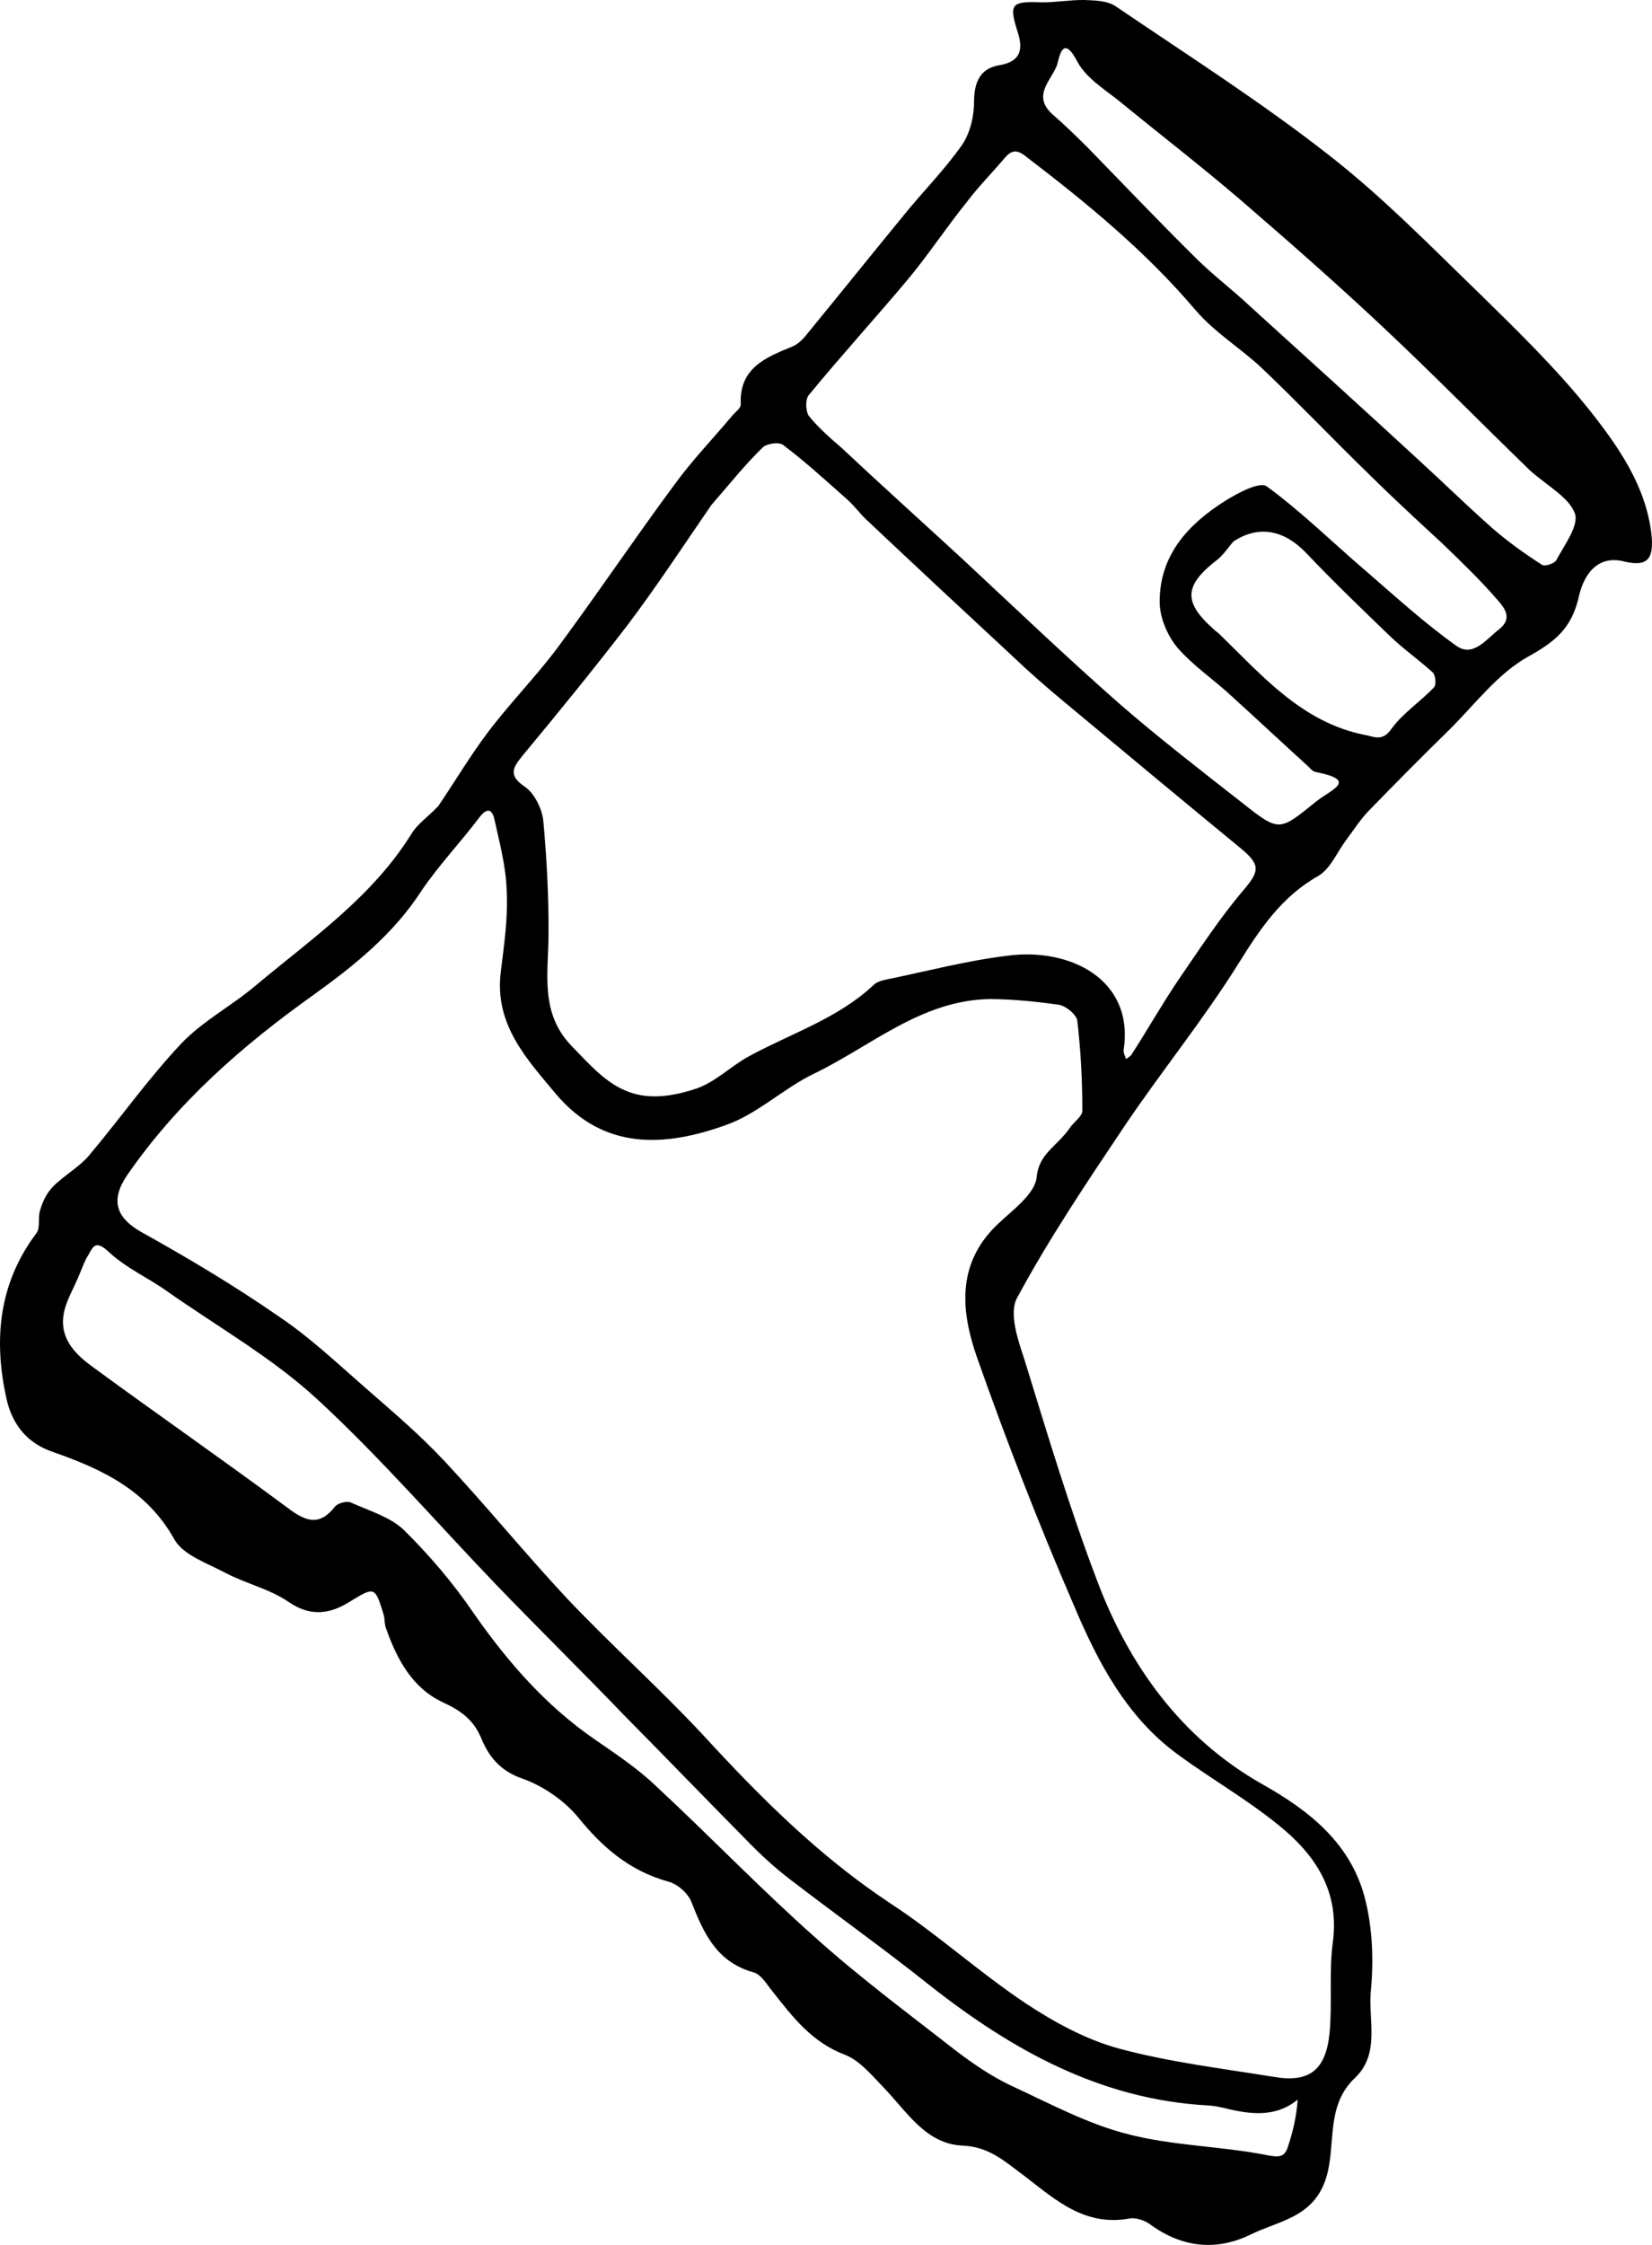 <?xml version="1.0" encoding="UTF-8"?>
<svg id="Layer_2" xmlns="http://www.w3.org/2000/svg" viewBox="0 0 312.47 424.45">
  <g id="Layer_3">
    <g id="rainboot_x5F_1">
      <path d="M82.88,152.43c3.31-4.89,6.08-9.57,9.33-13.88,4.15-5.51,8.96-10.4,13.12-15.91,7.56-10.2,14.71-20.85,22.27-31.05,3.35-4.61,7.34-8.74,11.01-13.12.62-.66,1.52-1.36,1.5-2-.32-6.88,4.68-8.87,9.74-10.94,1.08-.44,2.08-1.44,2.81-2.39,6.16-7.51,12.23-15.07,18.39-22.58,3.59-4.43,7.66-8.5,10.87-13.1,1.61-2.3,2.35-5.61,2.32-8.39.05-3.72,1.27-6.18,4.84-6.75,4.18-.73,4.41-3.19,3.39-6.33-1.67-5.26-1.17-5.76,4.43-5.55,2.72.05,5.5-.49,8.22-.44,1.94.08,4.3.11,5.88,1.17,13.58,9.23,27.46,18.06,40.3,28.11,10.26,7.98,19.36,17.34,28.78,26.45,7.2,7.06,14.49,14.17,20.73,22.01,5.38,6.81,10.49,14.16,11.55,23.23.51,4.64-.69,6.24-5.05,5.21-5.86-1.53-7.99,3.62-8.65,6.5-1.35,6.12-4.5,8.63-9.67,11.5-5.63,3.15-9.9,8.82-14.53,13.47-5.27,5.17-10.4,10.32-15.52,15.6-1.62,1.66-2.85,3.61-4.29,5.53-1.75,2.32-2.95,5.41-5.26,6.81-6.95,3.9-11.02,9.98-15.16,16.63-6.7,10.72-14.81,20.65-21.83,31.13-7.02,10.48-14.11,21.05-20.05,32.09-1.53,2.86.18,7.9,1.41,11.58,4.33,14.03,8.52,28.08,13.73,41.77,6.04,16.07,15.89,29.76,31.03,38.41,9.07,5.08,16.77,11.14,19.57,21.38,1.53,5.78,1.77,12.1,1.18,18.04-.45,5.42,1.79,11.74-3,16.27-5.61,5.29-3.51,12.63-5.42,18.83-2.36,7.61-9,8.12-14.4,10.81-6.49,3.13-12.95,2.39-18.92-1.98-1.04-.78-2.76-1.33-3.94-1.09-9.12,1.64-14.83-4.41-21.2-9.09-3.03-2.29-5.77-4.47-10.23-4.7-6.96-.24-10.53-6.3-14.88-10.83-2.25-2.33-4.59-5.21-7.39-6.32-6.25-2.33-9.92-7.1-13.75-11.99-1.12-1.34-2.17-3.26-3.65-3.63-6.92-1.96-9.38-7.32-11.73-13.35-.66-1.62-2.61-3.35-4.39-3.81-7.36-2.04-12.49-6.53-17.15-12.3-2.65-3.13-6.61-5.85-10.58-7.22-4.14-1.49-6.23-4.19-7.64-7.64-1.49-3.5-3.87-5.17-7.3-6.76-5.73-2.69-8.64-8.14-10.67-13.92-.32-.74-.24-1.68-.41-2.44-1.73-5.68-1.71-5.54-6.83-2.4-3.62,2.15-7.21,2.58-11.24-.21-3.55-2.43-8.05-3.44-11.91-5.47-3.4-1.81-7.89-3.32-9.59-6.22-5.26-9.47-13.81-13.41-23.12-16.67-4.88-1.67-7.59-5.22-8.68-9.92-2.49-11.15-1.57-21.84,5.65-31.43.78-1.04.21-3.1.73-4.46.48-1.64,1.27-3.18,2.39-4.33,2.06-2.08,4.85-3.61,6.75-5.8,5.94-7.05,11.23-14.57,17.51-21.24,4.17-4.37,9.7-7.22,14.29-11.15,10.48-8.76,21.94-16.65,29.32-28.61,1.1-1.8,3.13-3.15,4.99-5.13M202.45,213.1c.78-1.04,2.34-2.11,2.27-3.17,0-5.64-.29-11.24-.94-16.86-.1-1.2-2.11-2.84-3.43-3.09-4.3-.61-8.72-1.06-13.08-1.09-13.04.19-22.52,8.95-33.49,14.2-5.75,2.81-10.64,7.64-16.7,9.7-11.29,4.01-22.75,4.77-31.81-5.81-5.66-6.77-11.79-13.27-10.55-23.22.63-5.16,1.4-10.34,1.11-15.44-.13-4.48-1.34-9.02-2.31-13.39-.42-1.94-1.39-2.3-2.84-.39-3.55,4.71-7.66,9-10.97,13.9-5.34,8.25-12.85,14.23-20.5,19.73-13.5,9.61-25.77,20.4-35.2,34.08-3.19,4.73-2.02,8,2.72,10.69,8.91,4.96,17.64,10.16,25.94,15.92,5.83,3.89,11.02,8.8,16.31,13.42,5.21,4.55,10.48,9.02,15.19,14.07,7.9,8.46,15.24,17.49,23.22,26.01,8.3,8.76,17.36,16.84,25.6,25.68,10.79,11.76,22.01,22.97,35.47,31.86,8.81,5.76,16.67,12.94,25.5,18.84,5.43,3.59,11.46,6.89,17.7,8.58,9.57,2.58,19.45,3.76,29.17,5.33,6.74,1.2,9.9-1.18,10.64-8.14.55-5.72-.11-11.48.6-17.08,1.4-9.84-3.28-16.75-10.21-22.34-5.97-4.87-12.8-8.77-19.01-13.32-9.7-7.06-15.16-17.43-19.66-28.08-6.67-15.42-12.81-31.19-18.39-47.04-2.98-8.51-3.96-17.51,3.64-24.93,2.89-2.83,7.25-5.8,7.64-9.14.43-4.56,3.83-5.75,6.38-9.47M134.51,95.54c-5.22,7.59-10.27,15.3-15.81,22.64-6.4,8.33-13.04,16.47-19.82,24.64-1.89,2.34-2.83,3.75.41,5.94,1.82,1.24,3.23,4.19,3.47,6.37.66,7.26,1.05,14.56.99,21.78s-1.59,14.58,4.27,20.75c6.6,6.85,11.09,12.37,23.64,8.17,3.68-1.23,6.67-4.36,10.19-6.22,7.83-4.24,16.58-7.04,23.27-13.27.62-.66,1.58-.94,2.48-1.13,7.7-1.58,15.21-3.57,22.93-4.51,11.84-1.59,24.05,4.47,22,17.83-.06.58.3,1.1.46,1.72.38-.34.92-.56,1.08-.94,2.99-4.63,5.68-9.37,8.75-13.94,3.97-5.77,7.79-11.66,12.26-16.93,3.19-3.73,3.45-4.91-.58-8.2-11.14-9.15-22.14-18.31-33.22-27.54-3.31-2.75-6.49-5.51-9.62-8.5-9.28-8.62-18.56-17.24-27.78-25.94-1.32-1.24-2.47-2.87-3.93-4.09-3.83-3.39-7.68-6.92-11.84-10.05-.8-.6-3.18-.27-3.92.55-3.27,3.17-6.06,6.71-9.68,10.86M272.6,102.56c-4.43-4.09-8.94-8.24-13.25-12.49-6.94-6.74-13.65-13.79-20.65-20.45-4.03-3.79-8.94-6.74-12.54-10.95-9.41-11.1-20.47-20.19-31.99-28.99-1.78-1.46-2.84-1.39-4.24.31-2.33,2.75-4.89,5.33-7.06,8.2-3.89,4.83-7.24,9.94-11.21,14.71-6.12,7.29-12.61,14.41-18.65,21.76-.74.82-.63,3.16,0,4,1.81,2.24,4.01,4.15,6.21,6.05,7.48,7.02,15.17,13.93,22.71,20.87,9.86,9.18,19.68,18.58,29.78,27.45,7.57,6.58,15.57,12.74,23.44,18.91,6.91,5.46,6.87,5.18,13.86-.45,3.03-2.35,7.87-3.96-.21-5.54-.44-.08-.86-.52-1.2-.9-4.83-4.39-9.68-8.92-14.51-13.31-3.45-3.23-7.47-5.88-10.46-9.38-1.89-2.3-3.31-5.75-3.28-8.61-.02-8.78,5.37-14.61,12.32-19.01,2.36-1.47,6.61-3.79,7.97-2.76,6.61,4.85,12.5,10.67,18.74,16,5.61,4.85,11.02,9.8,17.05,14.1,3.17,2.27,5.62-1.15,8.07-3.06,2.7-2.09,1.07-4.08-.21-5.54-3.07-3.57-6.54-6.93-10.68-10.92M245.43,397c-3.85,3.11-8.17,2.86-12.66,1.85-1.48-.36-2.96-.73-4.54-.79-20.16-1.17-36.82-10.46-52.31-22.64-8.6-6.86-17.57-13.24-26.29-19.94-3.03-2.29-5.91-4.95-8.58-7.72-7.74-7.84-15.26-15.63-23.01-23.47-7.86-8.18-16.06-16.24-24-24.47-11.37-11.83-22.13-24.31-34.18-35.4-8.44-7.74-18.61-13.52-28.11-20.18-3.65-2.63-7.99-4.52-11.2-7.57-2.38-2.17-2.88-1.17-3.84.61-.7,1.1-1.11,2.3-1.59,3.44-1.05,2.72-2.81,5.39-3.14,8.15-.57,4.58,2.62,7.49,5.88,9.81,12.18,8.93,24.52,17.48,36.56,26.42,3.43,2.59,5.99,3.51,8.96-.26.48-.64,2.2-1.1,2.96-.77,3.36,1.53,7.37,2.68,10.01,5.16,4.81,4.75,9.34,10.04,13.2,15.71,6.44,9.23,13.68,17.57,23.01,23.97,4.03,2.79,8.13,5.5,11.68,8.93,10.02,9.3,19.56,19.24,29.84,28.37,8.58,7.72,17.83,14.56,26.89,21.64,3.27,2.47,6.67,4.78,10.27,6.48,7.25,3.34,14.36,7.19,21.92,9.13,8.67,2.28,17.81,2.28,26.63,4.04,2.2.4,3.04.29,3.68-1.23,1.07-3.08,1.77-6.18,1.98-9.28M289.23,88.79c-9.26-8.98-18.26-18.14-27.72-27.02-8.8-8.26-17.92-16.26-27.11-24.18-7.39-6.32-15.07-12.23-22.58-18.39-2.89-2.31-6.41-4.45-8.06-7.58-2.93-5.59-3.46-.23-3.88.83-1.17,2.88-4.63,5.65-.86,9.12,2.36,2.03,4.51,4.15,6.67,6.28,6.84,7.04,13.63,14.15,20.59,21.03,3.23,3.19,6.91,5.96,10.2,9.06,10.64,9.64,21.28,19.29,31.77,28.95,4.67,4.27,9.14,8.64,13.79,12.77,3.01,2.65,6.27,4.97,9.64,7.14.48.36,2.46-.27,2.72-.95,1.53-2.86,4.29-6.53,3.48-8.77-1.15-3.12-5.15-5.13-8.66-8.28M233.3,102.37c-.98,1.14-1.81,2.4-2.89,3.33-6.45,4.91-6.72,8.08-.85,13.26.34.38.8.6,1.14.98,8.1,7.86,15.54,16.6,27.38,19,1.68.26,3.34,1.39,5.06-1.07,2.15-3.02,5.55-5.21,8.1-7.92.44-.42.33-2.26-.25-2.82-2.53-2.29-5.47-4.37-8.02-6.8-5.37-5.17-10.74-10.34-15.84-15.7-4.11-4.35-8.91-5.46-13.81-2.27"/>
    </g>
  </g>
</svg>